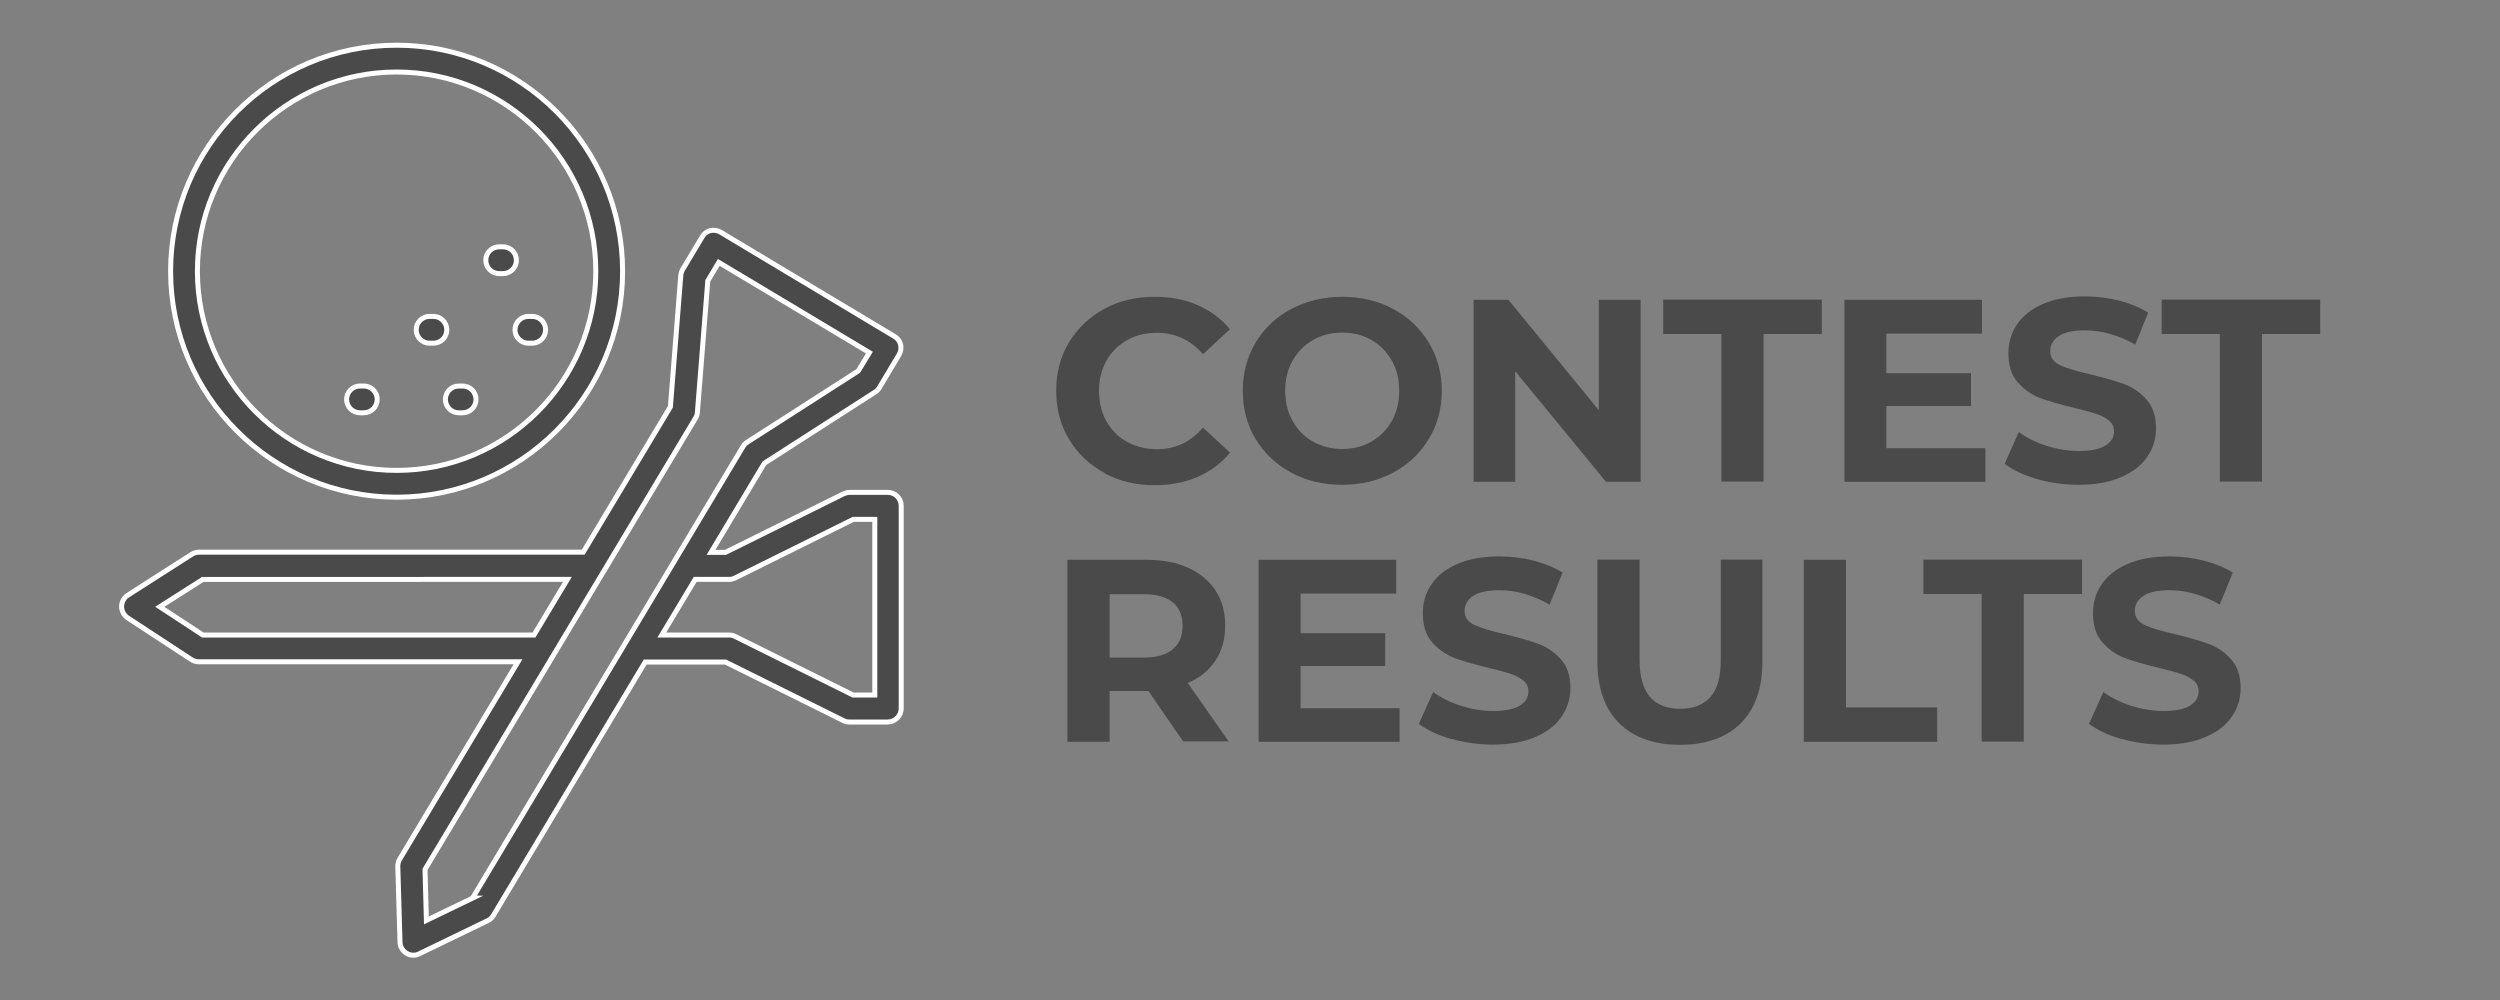<?xml version="1.0" encoding="UTF-8"?><svg id="Layer_1" xmlns="http://www.w3.org/2000/svg" viewBox="0 0 125 50"><rect x="0" y="0" width="125" height="50" fill="#808080" stroke="none"/><defs><style>.cls-1,.cls-2{fill:#4b4a4a;}.cls-2{stroke:#fff;stroke-miterlimit:10;stroke-width:.25px;}</style></defs><g><path class="cls-1" d="M55.22,23.64c-.75-.4-1.34-.96-1.77-1.68-.43-.71-.64-1.52-.64-2.42s.21-1.71,.64-2.42c.43-.71,1.02-1.27,1.77-1.68s1.59-.6,2.53-.6c.79,0,1.5,.14,2.14,.42,.64,.28,1.17,.68,1.61,1.2l-1.35,1.25c-.62-.71-1.38-1.07-2.29-1.07-.56,0-1.07,.12-1.51,.37-.44,.25-.79,.59-1.03,1.03-.25,.44-.37,.95-.37,1.51s.12,1.07,.37,1.51c.25,.44,.59,.79,1.03,1.03s.94,.37,1.51,.37c.91,0,1.67-.36,2.29-1.08l1.35,1.25c-.43,.53-.97,.93-1.61,1.21-.64,.28-1.36,.42-2.15,.42-.93,0-1.77-.2-2.52-.6Z"/><path class="cls-1" d="M64.56,23.63c-.76-.41-1.35-.97-1.78-1.68-.43-.71-.64-1.52-.64-2.41s.21-1.7,.64-2.41c.43-.71,1.02-1.28,1.78-1.68s1.61-.61,2.55-.61,1.79,.2,2.55,.61,1.35,.97,1.78,1.68c.43,.71,.65,1.52,.65,2.41s-.22,1.7-.65,2.41c-.43,.71-1.03,1.28-1.78,1.68s-1.6,.61-2.55,.61-1.8-.2-2.55-.61Zm4.01-1.55c.43-.25,.77-.59,1.02-1.03s.37-.94,.37-1.51-.12-1.07-.37-1.51c-.25-.44-.59-.79-1.02-1.03-.43-.25-.92-.37-1.46-.37s-1.02,.12-1.46,.37c-.43,.25-.77,.59-1.02,1.03-.25,.44-.37,.95-.37,1.51s.12,1.07,.37,1.51,.59,.79,1.02,1.03,.92,.37,1.46,.37,1.02-.12,1.46-.37Z"/><path class="cls-1" d="M82.03,14.99v9.1h-1.73l-4.54-5.53v5.53h-2.08V14.99h1.74l4.52,5.52v-5.52h2.08Z"/><path class="cls-1" d="M86.07,16.7h-2.91v-1.72h7.93v1.72h-2.91v7.38h-2.11v-7.38Z"/><path class="cls-1" d="M99.27,22.4v1.69h-7.05V14.99h6.88v1.69h-4.78v1.98h4.23v1.64h-4.23v2.11h4.95Z"/><path class="cls-1" d="M101.85,23.95c-.67-.19-1.21-.45-1.62-.76l.71-1.59c.39,.29,.85,.52,1.39,.69,.54,.17,1.07,.26,1.61,.26,.6,0,1.04-.09,1.33-.27s.43-.41,.43-.71c0-.22-.08-.4-.25-.54-.17-.14-.39-.26-.65-.34-.26-.09-.62-.18-1.07-.29-.69-.17-1.26-.33-1.7-.49s-.82-.43-1.14-.79-.47-.85-.47-1.46c0-.53,.14-1.01,.43-1.44s.72-.77,1.29-1.02c.58-.25,1.28-.38,2.11-.38,.58,0,1.15,.07,1.7,.21s1.04,.34,1.46,.6l-.65,1.6c-.84-.48-1.68-.71-2.52-.71-.59,0-1.02,.09-1.31,.29-.28,.19-.42,.44-.42,.75s.16,.54,.49,.7c.33,.15,.82,.3,1.49,.45,.69,.17,1.26,.33,1.7,.49,.44,.16,.82,.42,1.14,.78,.32,.36,.47,.84,.47,1.44,0,.52-.14,.99-.44,1.42-.29,.43-.72,.77-1.31,1.02-.58,.25-1.29,.38-2.12,.38-.72,0-1.42-.1-2.09-.29Z"/><path class="cls-1" d="M110.99,16.7h-2.91v-1.72h7.93v1.72h-2.91v7.38h-2.11v-7.38Z"/><path class="cls-1" d="M59.17,37.09l-1.75-2.54h-1.94v2.54h-2.11v-9.1h3.94c.81,0,1.51,.13,2.1,.4,.59,.27,1.05,.65,1.37,1.14,.32,.49,.48,1.08,.48,1.75s-.16,1.26-.49,1.75c-.32,.49-.79,.87-1.38,1.12l2.04,2.92h-2.26Zm-.53-6.97c-.33-.27-.81-.41-1.44-.41h-1.72v3.17h1.72c.63,0,1.11-.14,1.44-.42,.33-.28,.49-.67,.49-1.17s-.16-.9-.49-1.18Z"/><path class="cls-1" d="M69.98,35.4v1.69h-7.05v-9.1h6.88v1.69h-4.78v1.98h4.23v1.64h-4.23v2.11h4.95Z"/><path class="cls-1" d="M72.56,36.95c-.67-.19-1.21-.45-1.62-.76l.72-1.59c.39,.29,.85,.52,1.39,.69,.54,.17,1.07,.26,1.61,.26,.6,0,1.04-.09,1.33-.27,.29-.18,.43-.41,.43-.71,0-.22-.08-.4-.25-.54-.17-.14-.39-.26-.65-.34-.26-.09-.62-.18-1.07-.29-.69-.17-1.26-.33-1.7-.49-.44-.17-.82-.43-1.14-.79s-.47-.85-.47-1.46c0-.53,.14-1.01,.43-1.44s.72-.77,1.29-1.02c.58-.25,1.28-.38,2.11-.38,.58,0,1.15,.07,1.7,.21s1.04,.34,1.46,.6l-.65,1.6c-.84-.48-1.68-.72-2.52-.72-.59,0-1.03,.1-1.31,.29-.28,.19-.42,.44-.42,.75s.16,.54,.49,.7c.33,.15,.82,.3,1.49,.45,.69,.17,1.26,.33,1.7,.49,.44,.16,.82,.42,1.14,.78,.32,.36,.47,.84,.47,1.44,0,.52-.15,.99-.44,1.42-.29,.43-.73,.77-1.31,1.02-.58,.25-1.29,.38-2.12,.38-.72,0-1.42-.1-2.09-.29Z"/><path class="cls-1" d="M80.96,36.16c-.72-.72-1.09-1.75-1.09-3.08v-5.1h2.11v5.02c0,1.63,.68,2.44,2.03,2.44,.66,0,1.16-.2,1.51-.59s.52-1.01,.52-1.85v-5.02h2.08v5.1c0,1.33-.36,2.36-1.08,3.08-.72,.72-1.74,1.08-3.04,1.08s-2.31-.36-3.04-1.08Z"/><path class="cls-1" d="M90.19,27.99h2.11v7.38h4.56v1.72h-6.67v-9.1Z"/><path class="cls-1" d="M99.08,29.7h-2.91v-1.72h7.93v1.72h-2.91v7.38h-2.11v-7.38Z"/><path class="cls-1" d="M106.07,36.95c-.67-.19-1.21-.45-1.62-.76l.72-1.59c.39,.29,.85,.52,1.39,.69,.54,.17,1.08,.26,1.61,.26,.6,0,1.04-.09,1.33-.27s.43-.41,.43-.71c0-.22-.08-.4-.25-.54-.17-.14-.39-.26-.65-.34-.26-.09-.62-.18-1.07-.29-.69-.17-1.26-.33-1.7-.49s-.82-.43-1.14-.79-.47-.85-.47-1.46c0-.53,.14-1.01,.43-1.44s.72-.77,1.29-1.02c.58-.25,1.28-.38,2.11-.38,.58,0,1.15,.07,1.7,.21s1.04,.34,1.46,.6l-.65,1.6c-.84-.48-1.68-.72-2.52-.72-.59,0-1.03,.1-1.31,.29-.28,.19-.42,.44-.42,.75s.16,.54,.49,.7c.32,.15,.82,.3,1.49,.45,.69,.17,1.26,.33,1.7,.49,.44,.16,.82,.42,1.14,.78,.32,.36,.47,.84,.47,1.44,0,.52-.14,.99-.44,1.42-.29,.43-.73,.77-1.31,1.02-.58,.25-1.29,.38-2.12,.38-.72,0-1.42-.1-2.09-.29Z"/></g><g><path class="cls-2" d="M19.83,24.86c6.23,0,11.3-5.07,11.3-11.3S26.06,2.26,19.83,2.26,8.53,7.33,8.53,13.56s5.07,11.3,11.3,11.3Zm0-21.26c5.49,0,9.96,4.47,9.96,9.96s-4.47,9.96-9.96,9.96-9.96-4.47-9.96-9.96S14.34,3.6,19.83,3.6Z"/><path class="cls-2" d="M44.87,24.82c-.13-.13-.3-.2-.48-.2h-1.91c-.1,0-.21,.03-.3,.07l-5.91,2.93h-.72l2.67-4.46,5.54-3.56c.09-.06,.16-.13,.21-.22l.98-1.64c.09-.15,.12-.34,.08-.51-.04-.17-.15-.32-.31-.41l-8.69-5.21c-.15-.09-.34-.12-.51-.08-.17,.04-.32,.15-.41,.31l-.98,1.64c-.05,.09-.08,.19-.09,.29l-.52,6.57-4.36,7.27H9.94c-.13,0-.25,.04-.36,.11l-3.19,2.04c-.19,.12-.31,.34-.31,.56,0,.23,.11,.44,.3,.57l3.19,2.09c.11,.07,.24,.11,.37,.11h15.96l-5.91,9.86c-.07,.11-.1,.24-.1,.37l.11,3.78c0,.23,.13,.44,.32,.56,.11,.07,.23,.1,.35,.1,.1,0,.2-.02,.29-.07l3.43-1.66c.12-.06,.22-.15,.28-.26l7.59-12.67h4.01l5.9,2.93c.09,.05,.19,.07,.3,.07h1.91s0,0,0,0c.18,0,.35-.07,.48-.2,.13-.13,.2-.3,.2-.48v-10.13c0-.18-.07-.35-.2-.48ZM10.14,31.75l-2.15-1.41,2.15-1.37H28.37l-1.67,2.78H10.14Zm13.5,13.15l-2.32,1.12-.07-2.55,13.53-22.57c.05-.09,.09-.19,.09-.29l.52-6.57,.55-.92,7.53,4.51-.56,.92-5.55,3.56c-.09,.06-.16,.13-.21,.22l-13.52,22.57Zm20.09-10.15h-1.08s-5.9-2.93-5.9-2.93c-.09-.05-.2-.07-.3-.07h-3.36l1.67-2.78h1.69c.1,0,.21-.02,.3-.07l5.91-2.93h1.08s0,8.78,0,8.78Z"/><path class="cls-2" d="M18,20.64h.19c.37,0,.67-.3,.67-.67s-.3-.67-.67-.67h-.19c-.37,0-.67,.3-.67,.67s.3,.67,.67,.67Z"/><path class="cls-2" d="M21.48,17.16h.19c.37,0,.67-.3,.67-.67s-.3-.67-.67-.67h-.19c-.37,0-.67,.3-.67,.67s.3,.67,.67,.67Z"/><path class="cls-2" d="M22.94,20.64h.19c.37,0,.67-.3,.67-.67s-.3-.67-.67-.67h-.19c-.37,0-.67,.3-.67,.67s.3,.67,.67,.67Z"/><path class="cls-2" d="M26.42,17.16h.19c.37,0,.67-.3,.67-.67s-.3-.67-.67-.67h-.19c-.37,0-.67,.3-.67,.67s.3,.67,.67,.67Z"/><path class="cls-2" d="M24.96,13.68h.19c.37,0,.67-.3,.67-.67s-.3-.67-.67-.67h-.19c-.37,0-.67,.3-.67,.67s.3,.67,.67,.67Z"/></g></svg>